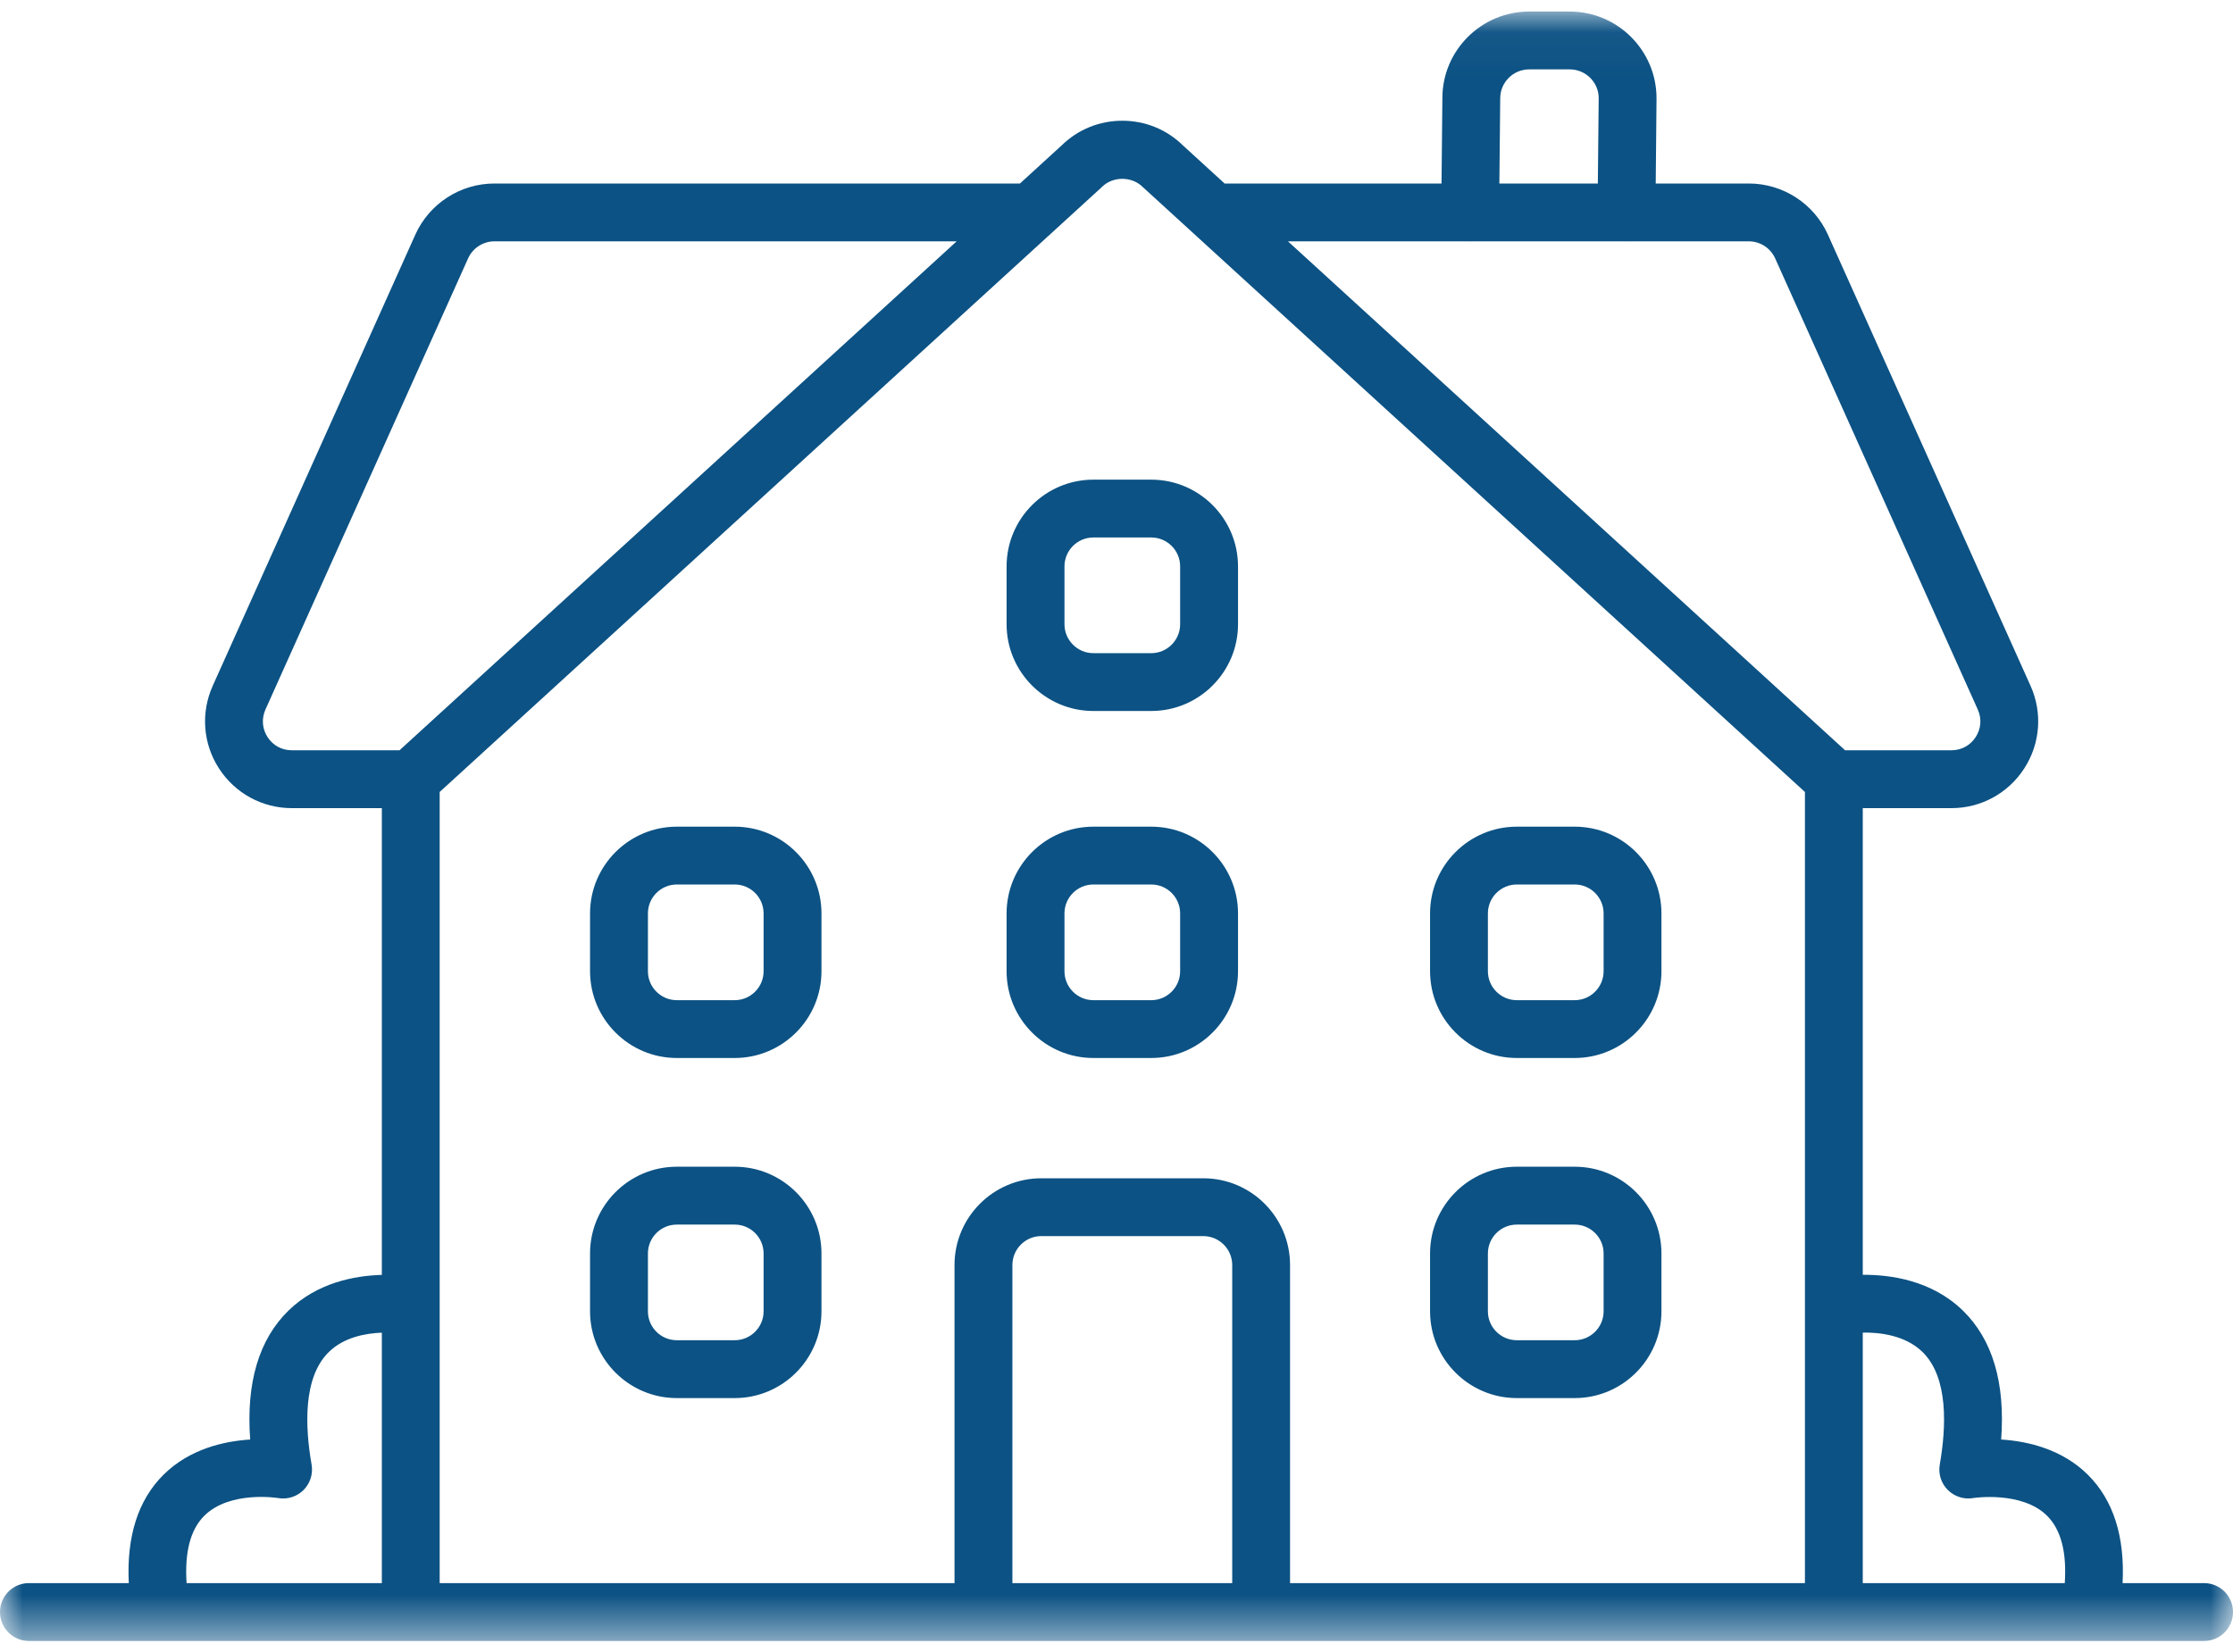 <?xml version="1.0" encoding="UTF-8"?>
<svg width="50px" height="37px" viewBox="0 0 50 37" version="1.1" xmlns="http://www.w3.org/2000/svg" xmlns:xlink="http://www.w3.org/1999/xlink">
    <!-- Generator: Sketch 55.2 (78181) - https://sketchapp.com -->
    <title>byty</title>
    <desc>Created with Sketch.</desc>
    <defs>
        <polygon id="path-1" points="0 0.035 50 0.035 50 36.528 0 36.528"></polygon>
    </defs>
    <g id="Page-1" stroke="none" stroke-width="1" fill="none" fill-rule="evenodd">
        <g id="Katalog-nemovitostí" transform="translate(-407, -183)">
            <g id="byty" transform="translate(407, 183)">
                <g id="Group-3" transform="translate(0, 0.224)">
                    <mask id="mask-2" fill="white">
                        <use xlink:href="#path-1"></use>
                    </mask>
                    <g id="Clip-2"></g>
                    <path d="M41.71,29.622 C42.094,29.616 42.665,29.681 43.05,30.059 C43.632,30.631 43.58,31.744 43.434,32.578 C43.398,32.786 43.465,32.999 43.615,33.148 C43.765,33.297 43.978,33.364 44.185,33.328 C44.196,33.325 45.272,33.165 45.836,33.724 C46.149,34.034 46.28,34.543 46.233,35.233 L41.71,35.233 L41.71,29.622 Z M26.943,26.166 L23.316,26.166 C22.245,26.166 21.373,27.037 21.373,28.109 L21.373,35.233 L9.845,35.233 L9.845,17.514 L24.651,3.985 L24.672,3.965 C24.916,3.72 25.343,3.72 25.588,3.965 L40.415,17.514 L40.415,35.233 L28.886,35.233 L28.886,28.109 C28.886,27.037 28.015,26.166 26.943,26.166 L26.943,26.166 Z M22.669,35.233 L22.669,28.109 C22.669,27.752 22.959,27.461 23.316,27.461 L26.943,27.461 C27.3,27.461 27.591,27.752 27.591,28.109 L27.591,35.233 L22.669,35.233 Z M4.178,35.233 C4.132,34.545 4.262,34.038 4.571,33.728 C5.144,33.155 6.219,33.326 6.226,33.328 C6.435,33.364 6.647,33.298 6.797,33.148 C6.946,32.999 7.013,32.786 6.977,32.578 C6.831,31.744 6.779,30.631 7.361,30.059 C7.698,29.728 8.178,29.638 8.55,29.624 L8.55,35.233 L4.178,35.233 Z M5.991,16.285 C5.87,16.097 5.853,15.872 5.944,15.667 L10.481,5.564 C10.585,5.331 10.817,5.181 11.071,5.181 L21.421,5.181 L8.946,16.58 L6.535,16.58 C6.311,16.58 6.113,16.473 5.991,16.285 L5.991,16.285 Z M32.894,5.181 C32.9,5.181 32.906,5.183 32.913,5.183 C32.924,5.184 32.934,5.181 32.945,5.181 L36.394,5.181 C36.4,5.181 36.406,5.183 36.413,5.183 L36.42,5.183 C36.427,5.183 36.434,5.181 36.441,5.181 L39.158,5.181 C39.413,5.181 39.644,5.331 39.749,5.564 L44.285,15.667 C44.377,15.872 44.36,16.096 44.238,16.285 C44.116,16.473 43.918,16.58 43.694,16.58 L41.314,16.58 L28.839,5.181 L32.894,5.181 Z M33.592,1.978 C33.592,1.621 33.883,1.33 34.24,1.33 L35.149,1.33 C35.506,1.33 35.797,1.621 35.797,1.972 L35.778,3.886 L33.573,3.886 L33.592,1.978 Z M49.352,35.233 L47.528,35.233 C47.58,34.191 47.322,33.373 46.748,32.804 C46.164,32.226 45.393,32.054 44.809,32.017 C44.903,30.744 44.615,29.774 43.949,29.127 C43.253,28.45 42.327,28.323 41.71,28.328 L41.71,17.876 L43.694,17.876 C44.356,17.876 44.966,17.544 45.325,16.988 C45.685,16.433 45.738,15.74 45.467,15.137 L40.93,5.033 C40.618,4.336 39.922,3.886 39.158,3.886 L37.074,3.886 L37.092,1.978 C37.092,0.906 36.221,0.035 35.149,0.035 L34.24,0.035 C33.168,0.035 32.297,0.906 32.297,1.972 L32.278,3.886 L27.421,3.886 L26.492,3.037 C26.127,2.677 25.644,2.48 25.13,2.48 C24.616,2.48 24.133,2.677 23.767,3.037 L22.838,3.886 L11.071,3.886 C10.307,3.886 9.612,4.336 9.299,5.033 L4.763,15.137 C4.492,15.74 4.544,16.433 4.904,16.988 C5.264,17.544 5.873,17.876 6.535,17.876 L8.55,17.876 L8.55,28.33 C7.94,28.347 7.104,28.503 6.462,29.127 C5.797,29.774 5.509,30.744 5.602,32.017 C5.018,32.054 4.247,32.226 3.663,32.804 C3.089,33.373 2.832,34.191 2.884,35.233 L0.648,35.233 C0.29,35.233 0,35.523 0,35.881 C0,36.239 0.29,36.529 0.648,36.529 L8.55,36.529 L9.197,36.529 L21.373,36.529 L28.886,36.529 L41.062,36.529 L41.71,36.529 L49.352,36.529 C49.71,36.529 50,36.239 50,35.881 C50,35.523 49.71,35.233 49.352,35.233 L49.352,35.233 Z" id="Fill-1" fill="#0C5284" mask="url(#mask-2)"></path>
                </g>
                <path d="M26.425,21.753 C26.425,22.11 26.135,22.401 25.778,22.401 L24.482,22.401 C24.125,22.401 23.835,22.11 23.835,21.753 L23.835,20.458 C23.835,20.1 24.125,19.81 24.482,19.81 L25.778,19.81 C26.135,19.81 26.425,20.1 26.425,20.458 L26.425,21.753 Z M25.778,18.515 L24.482,18.515 C23.411,18.515 22.539,19.386 22.539,20.458 L22.539,21.753 C22.539,22.824 23.411,23.696 24.482,23.696 L25.778,23.696 C26.849,23.696 27.721,22.824 27.721,21.753 L27.721,20.458 C27.721,19.386 26.849,18.515 25.778,18.515 L25.778,18.515 Z" id="Fill-4" fill="#0C5284"></path>
                <path d="M17.098,21.753 C17.098,22.11 16.808,22.401 16.451,22.401 L15.155,22.401 C14.798,22.401 14.508,22.11 14.508,21.753 L14.508,20.458 C14.508,20.1 14.798,19.81 15.155,19.81 L16.451,19.81 C16.808,19.81 17.098,20.1 17.098,20.458 L17.098,21.753 Z M16.451,18.515 L15.155,18.515 C14.084,18.515 13.212,19.386 13.212,20.458 L13.212,21.753 C13.212,22.824 14.084,23.696 15.155,23.696 L16.451,23.696 C17.522,23.696 18.394,22.824 18.394,21.753 L18.394,20.458 C18.394,19.386 17.522,18.515 16.451,18.515 L16.451,18.515 Z" id="Fill-6" fill="#0C5284"></path>
                <path d="M17.098,29.37 C17.098,29.727 16.808,30.017 16.451,30.017 L15.155,30.017 C14.798,30.017 14.508,29.727 14.508,29.37 L14.508,28.074 C14.508,27.717 14.798,27.427 15.155,27.427 L16.451,27.427 C16.808,27.427 17.098,27.717 17.098,28.074 L17.098,29.37 Z M16.451,26.131 L15.155,26.131 C14.084,26.131 13.212,27.002 13.212,28.074 L13.212,29.37 C13.212,30.441 14.084,31.313 15.155,31.313 L16.451,31.313 C17.522,31.313 18.394,30.441 18.394,29.37 L18.394,28.074 C18.394,27.002 17.522,26.131 16.451,26.131 L16.451,26.131 Z" id="Fill-8" fill="#0C5284"></path>
                <path d="M33.316,28.074 C33.316,27.717 33.607,27.427 33.964,27.427 L35.259,27.427 C35.616,27.427 35.907,27.717 35.907,28.074 L35.907,29.37 C35.907,29.727 35.616,30.017 35.259,30.017 L33.964,30.017 C33.607,30.017 33.316,29.727 33.316,29.37 L33.316,28.074 Z M33.964,31.313 L35.259,31.313 C36.331,31.313 37.202,30.441 37.202,29.37 L37.202,28.074 C37.202,27.002 36.331,26.131 35.259,26.131 L33.964,26.131 C32.892,26.131 32.021,27.002 32.021,28.074 L32.021,29.37 C32.021,30.441 32.892,31.313 33.964,31.313 L33.964,31.313 Z" id="Fill-10" fill="#0C5284"></path>
                <path d="M33.316,20.458 C33.316,20.1 33.607,19.81 33.964,19.81 L35.259,19.81 C35.616,19.81 35.907,20.1 35.907,20.458 L35.907,21.753 C35.907,22.11 35.616,22.401 35.259,22.401 L33.964,22.401 C33.607,22.401 33.316,22.11 33.316,21.753 L33.316,20.458 Z M33.964,23.696 L35.259,23.696 C36.331,23.696 37.202,22.824 37.202,21.753 L37.202,20.458 C37.202,19.386 36.331,18.515 35.259,18.515 L33.964,18.515 C32.892,18.515 32.021,19.386 32.021,20.458 L32.021,21.753 C32.021,22.824 32.892,23.696 33.964,23.696 L33.964,23.696 Z" id="Fill-12" fill="#0C5284"></path>
                <path d="M26.425,13.981 C26.425,14.338 26.135,14.629 25.778,14.629 L24.482,14.629 C24.125,14.629 23.835,14.338 23.835,13.981 L23.835,12.686 C23.835,12.328 24.125,12.038 24.482,12.038 L25.778,12.038 C26.135,12.038 26.425,12.328 26.425,12.686 L26.425,13.981 Z M25.778,10.743 L24.482,10.743 C23.411,10.743 22.539,11.614 22.539,12.686 L22.539,13.981 C22.539,15.052 23.411,15.924 24.482,15.924 L25.778,15.924 C26.849,15.924 27.721,15.052 27.721,13.981 L27.721,12.686 C27.721,11.614 26.849,10.743 25.778,10.743 L25.778,10.743 Z" id="Fill-14" fill="#0C5284"></path>
            </g>
        </g>
    </g>
</svg>